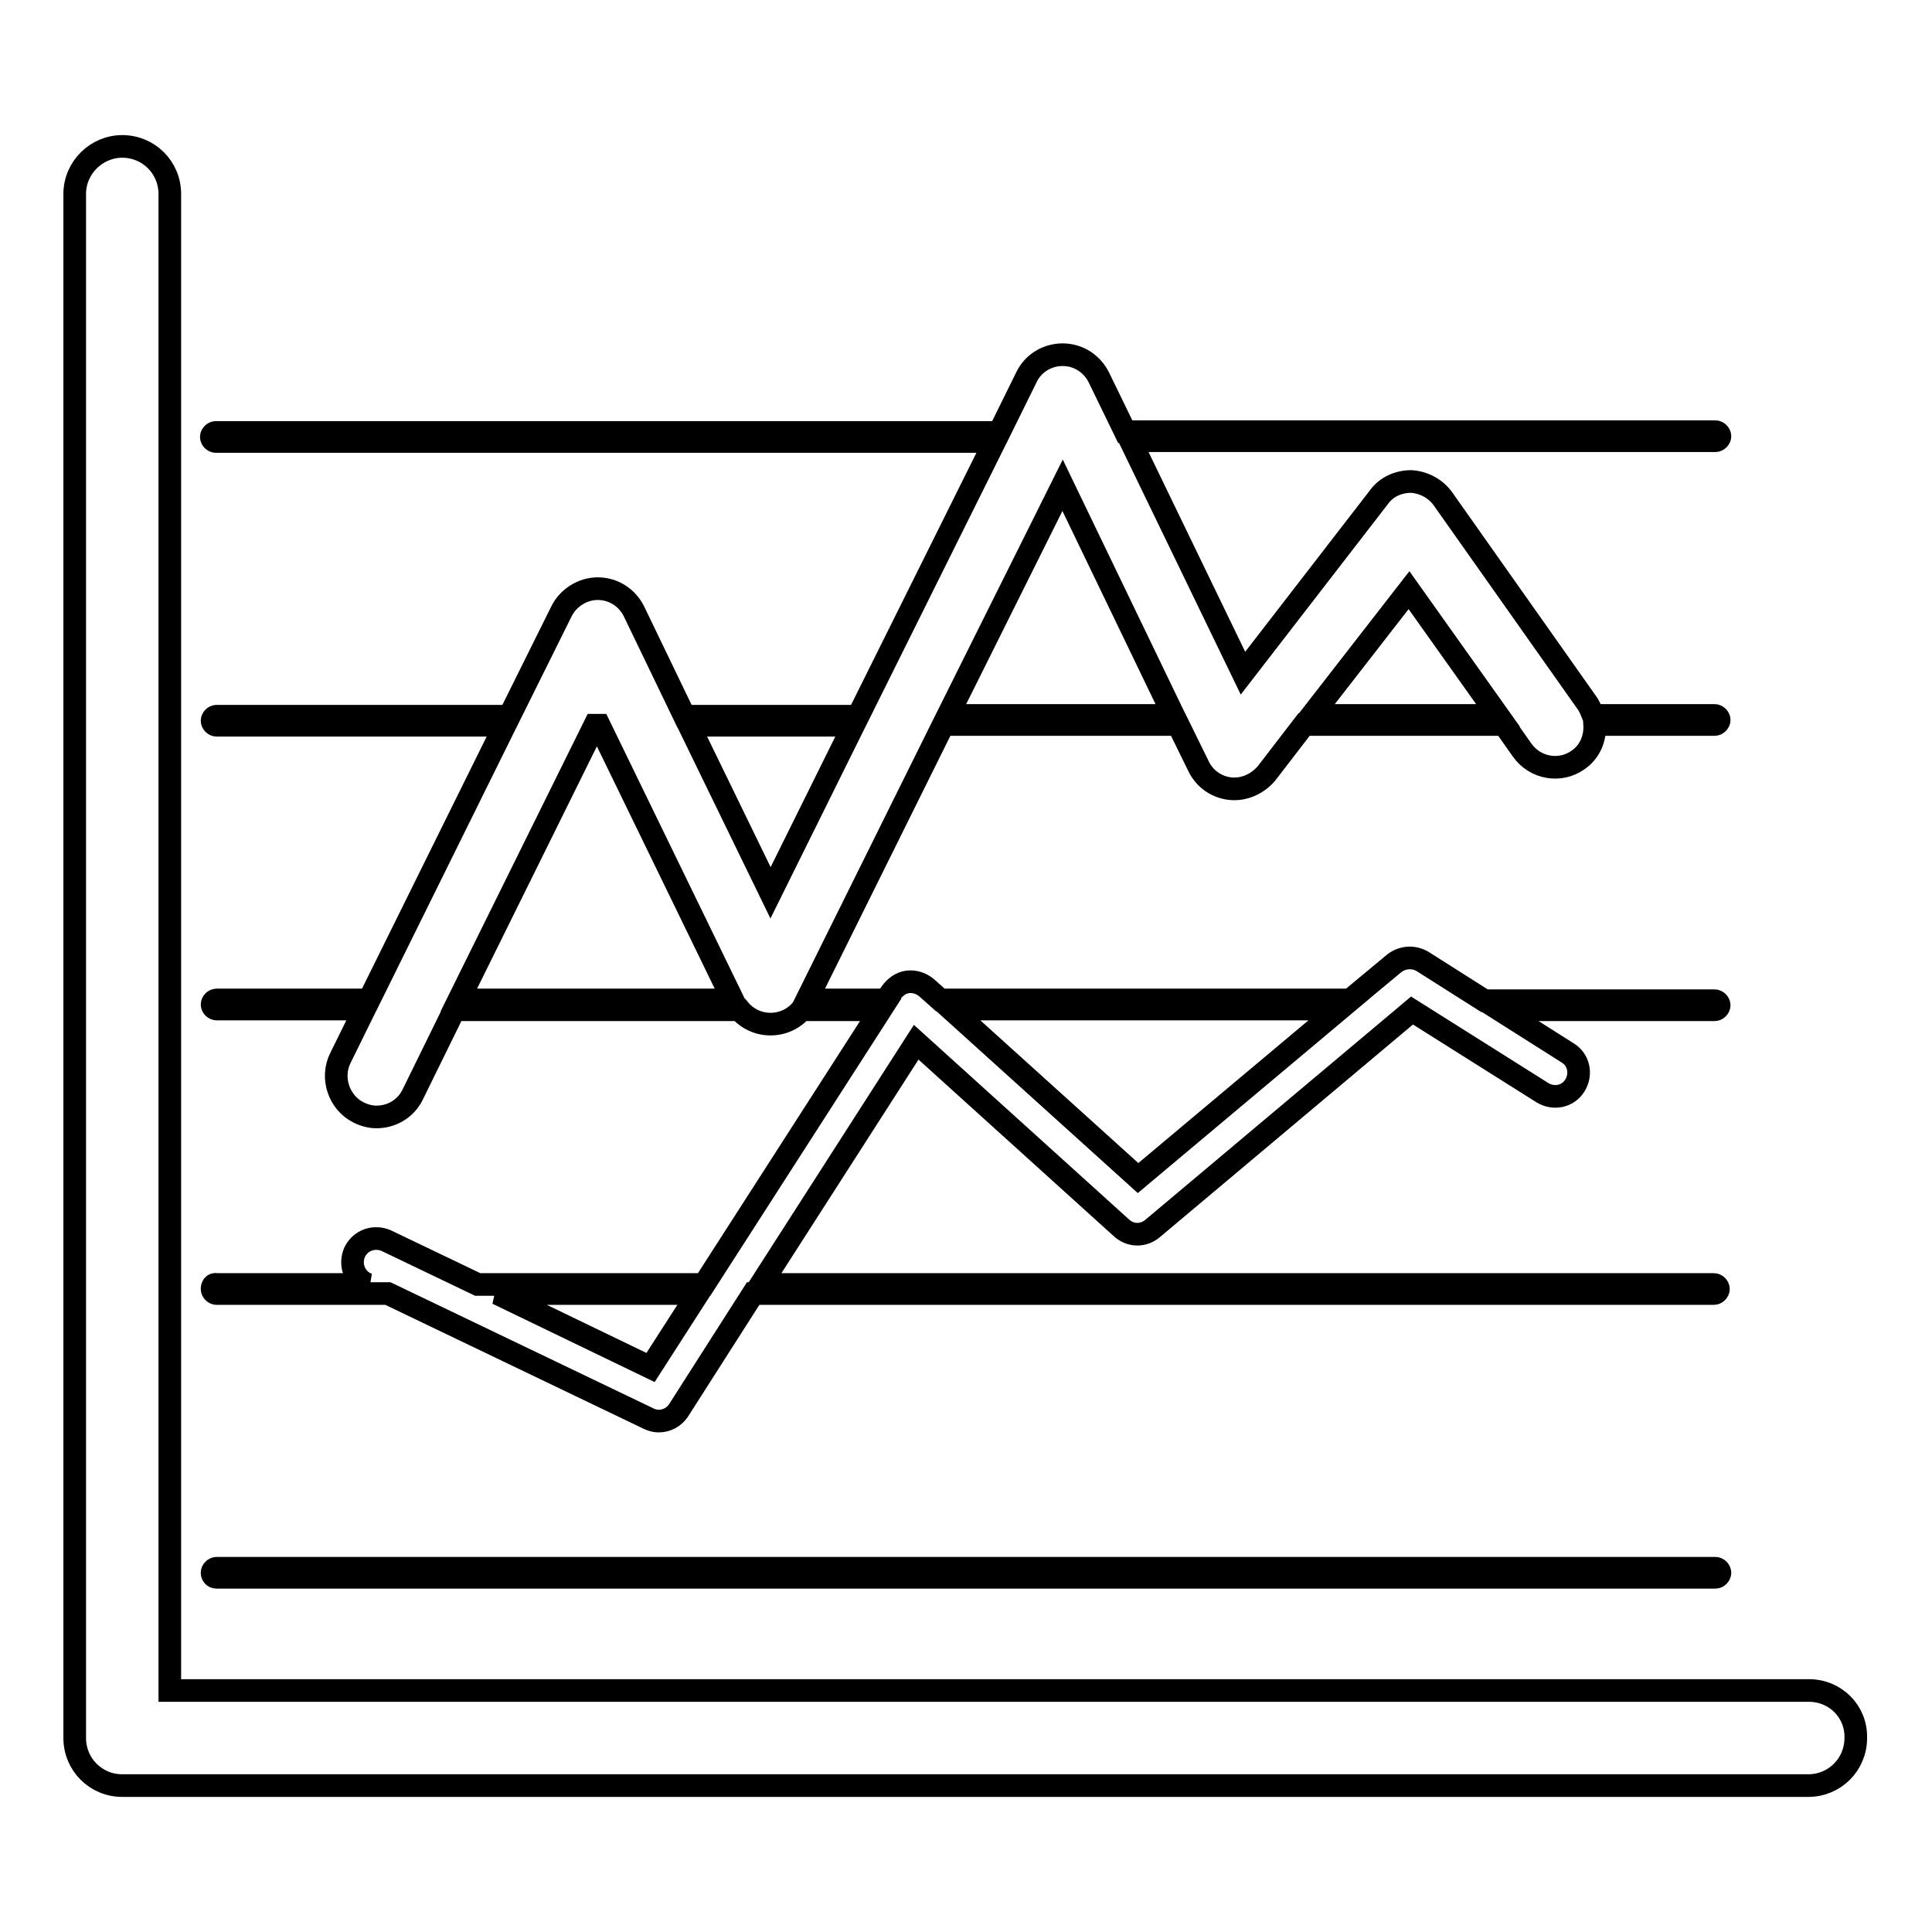 <?xml version="1.0" encoding="utf-8"?>
<!-- Svg Vector Icons : http://www.onlinewebfonts.com/icon -->
<!DOCTYPE svg PUBLIC "-//W3C//DTD SVG 1.1//EN" "http://www.w3.org/Graphics/SVG/1.1/DTD/svg11.dtd">
<svg version="1.1" xmlns="http://www.w3.org/2000/svg" xmlns:xlink="http://www.w3.org/1999/xlink" x="0px" y="0px" viewBox="0 0 256 256" enable-background="new 0 0 256 256" xml:space="preserve">
<g><g><g><path stroke-width="3" fill-opacity="0" stroke="#000000"  d="M239.7,224H22.5V25.7c0-3.5-2.8-6.3-6.3-6.3c-3.4,0-6.3,2.8-6.3,6.3v204.6c0,3.5,2.8,6.3,6.3,6.3h223.4c3.5,0,6.3-2.8,6.3-6.3C246,226.8,243.2,224,239.7,224z"/><path stroke-width="3" fill-opacity="0" stroke="#000000"  d="M28.7,209h198.6c0.3,0,0.6-0.3,0.6-0.6c0-0.3-0.3-0.6-0.6-0.6H28.7c-0.3,0-0.6,0.3-0.6,0.6C28.1,208.7,28.3,209,28.7,209z"/><path stroke-width="3" fill-opacity="0" stroke="#000000"  d="M28.1,170.8c0,0.3,0.3,0.6,0.6,0.6h22.7L86,188c0.4,0.2,0.9,0.3,1.3,0.3c1,0,2-0.5,2.6-1.4l9.9-15.5h127.3c0.3,0,0.6-0.3,0.6-0.6c0-0.3-0.3-0.6-0.6-0.6H100.8l20.6-32.1l27.2,24.6c1.2,1.1,2.9,1.1,4.1,0.1l34.4-28.9l17.3,10.9c1.5,0.9,3.4,0.5,4.3-1c0.9-1.5,0.5-3.4-1-4.3l-9-5.7h28.5c0.3,0,0.6-0.3,0.6-0.6c0-0.3-0.3-0.6-0.6-0.6h-30.5l-8.2-5.2c-1.2-0.7-2.6-0.6-3.7,0.2l-5.9,4.9h-54.3l-1.8-1.6c-0.7-0.6-1.6-0.9-2.5-0.8c-0.9,0.1-1.7,0.7-2.2,1.4l-0.7,1h-10.5L125,96h31.1l2.7,5.5c0.8,1.7,2.4,2.8,4.2,3c1.8,0.2,3.6-0.6,4.8-2l5-6.5h26.5l2.4,3.4c1.7,2.4,5,3,7.4,1.3c1.6-1.1,2.3-2.9,2.2-4.7h15.9c0.3,0,0.6-0.3,0.6-0.6s-0.3-0.6-0.6-0.6h-16.1c-0.2-0.5-0.4-1-0.7-1.5l-19.2-27.2c-1-1.4-2.6-2.2-4.2-2.3c-1.7,0-3.3,0.7-4.3,2.1l-18,23.3l-14.9-30.8h77.5c0.3,0,0.6-0.3,0.6-0.6c0-0.3-0.3-0.6-0.6-0.6h-78.2l-3.5-7.2c-0.9-1.8-2.7-3-4.8-3c-2,0-3.9,1.1-4.8,3l-3.6,7.3H28.6c-0.3,0-0.6,0.3-0.6,0.6c0,0.3,0.3,0.6,0.6,0.6h103.2l-18.1,36.4h-23l-6.7-13.9c-0.9-1.8-2.7-3-4.8-3c0,0,0,0,0,0c-2,0-3.9,1.2-4.8,3l-6.9,13.9H28.7c-0.3,0-0.6,0.3-0.6,0.6c0,0.3,0.3,0.6,0.6,0.6h38.2l-18,36.4H28.7c-0.3,0-0.6,0.3-0.6,0.6c0,0.3,0.3,0.6,0.6,0.6h19.6l-3.2,6.5c-1.3,2.6-0.2,5.9,2.4,7.2c0.8,0.4,1.6,0.6,2.4,0.6c2,0,3.9-1.1,4.8-3l5.5-11.2H98c1,1.2,2.5,1.9,4.1,1.9h0c1.6,0,3.1-0.7,4.1-1.9h10.5l-23.4,36.4h-30l-12.1-5.8c-1.6-0.7-3.4-0.1-4.2,1.5c-0.7,1.6-0.1,3.4,1.5,4.2l0.3,0.1H28.7C28.3,170.1,28.1,170.4,28.1,170.8z M186.7,78.2l11.8,16.6h-24.7L186.7,78.2z M140.8,64.3l14.7,30.5h-29.9L140.8,64.3z M113.1,96.1l-11,22.2L91.3,96.1H113.1L113.1,96.1z M78.8,96.1h0.6l17.7,36.4H60.8L78.8,96.1z M177.5,133.7l-26.7,22.4l-24.8-22.4H177.5z M92.5,171.4l-6.3,9.8l-20.3-9.8H92.5z"/></g><g></g><g></g><g></g><g></g><g></g><g></g><g></g><g></g><g></g><g></g><g></g><g></g><g></g><g></g><g></g></g></g>
</svg>